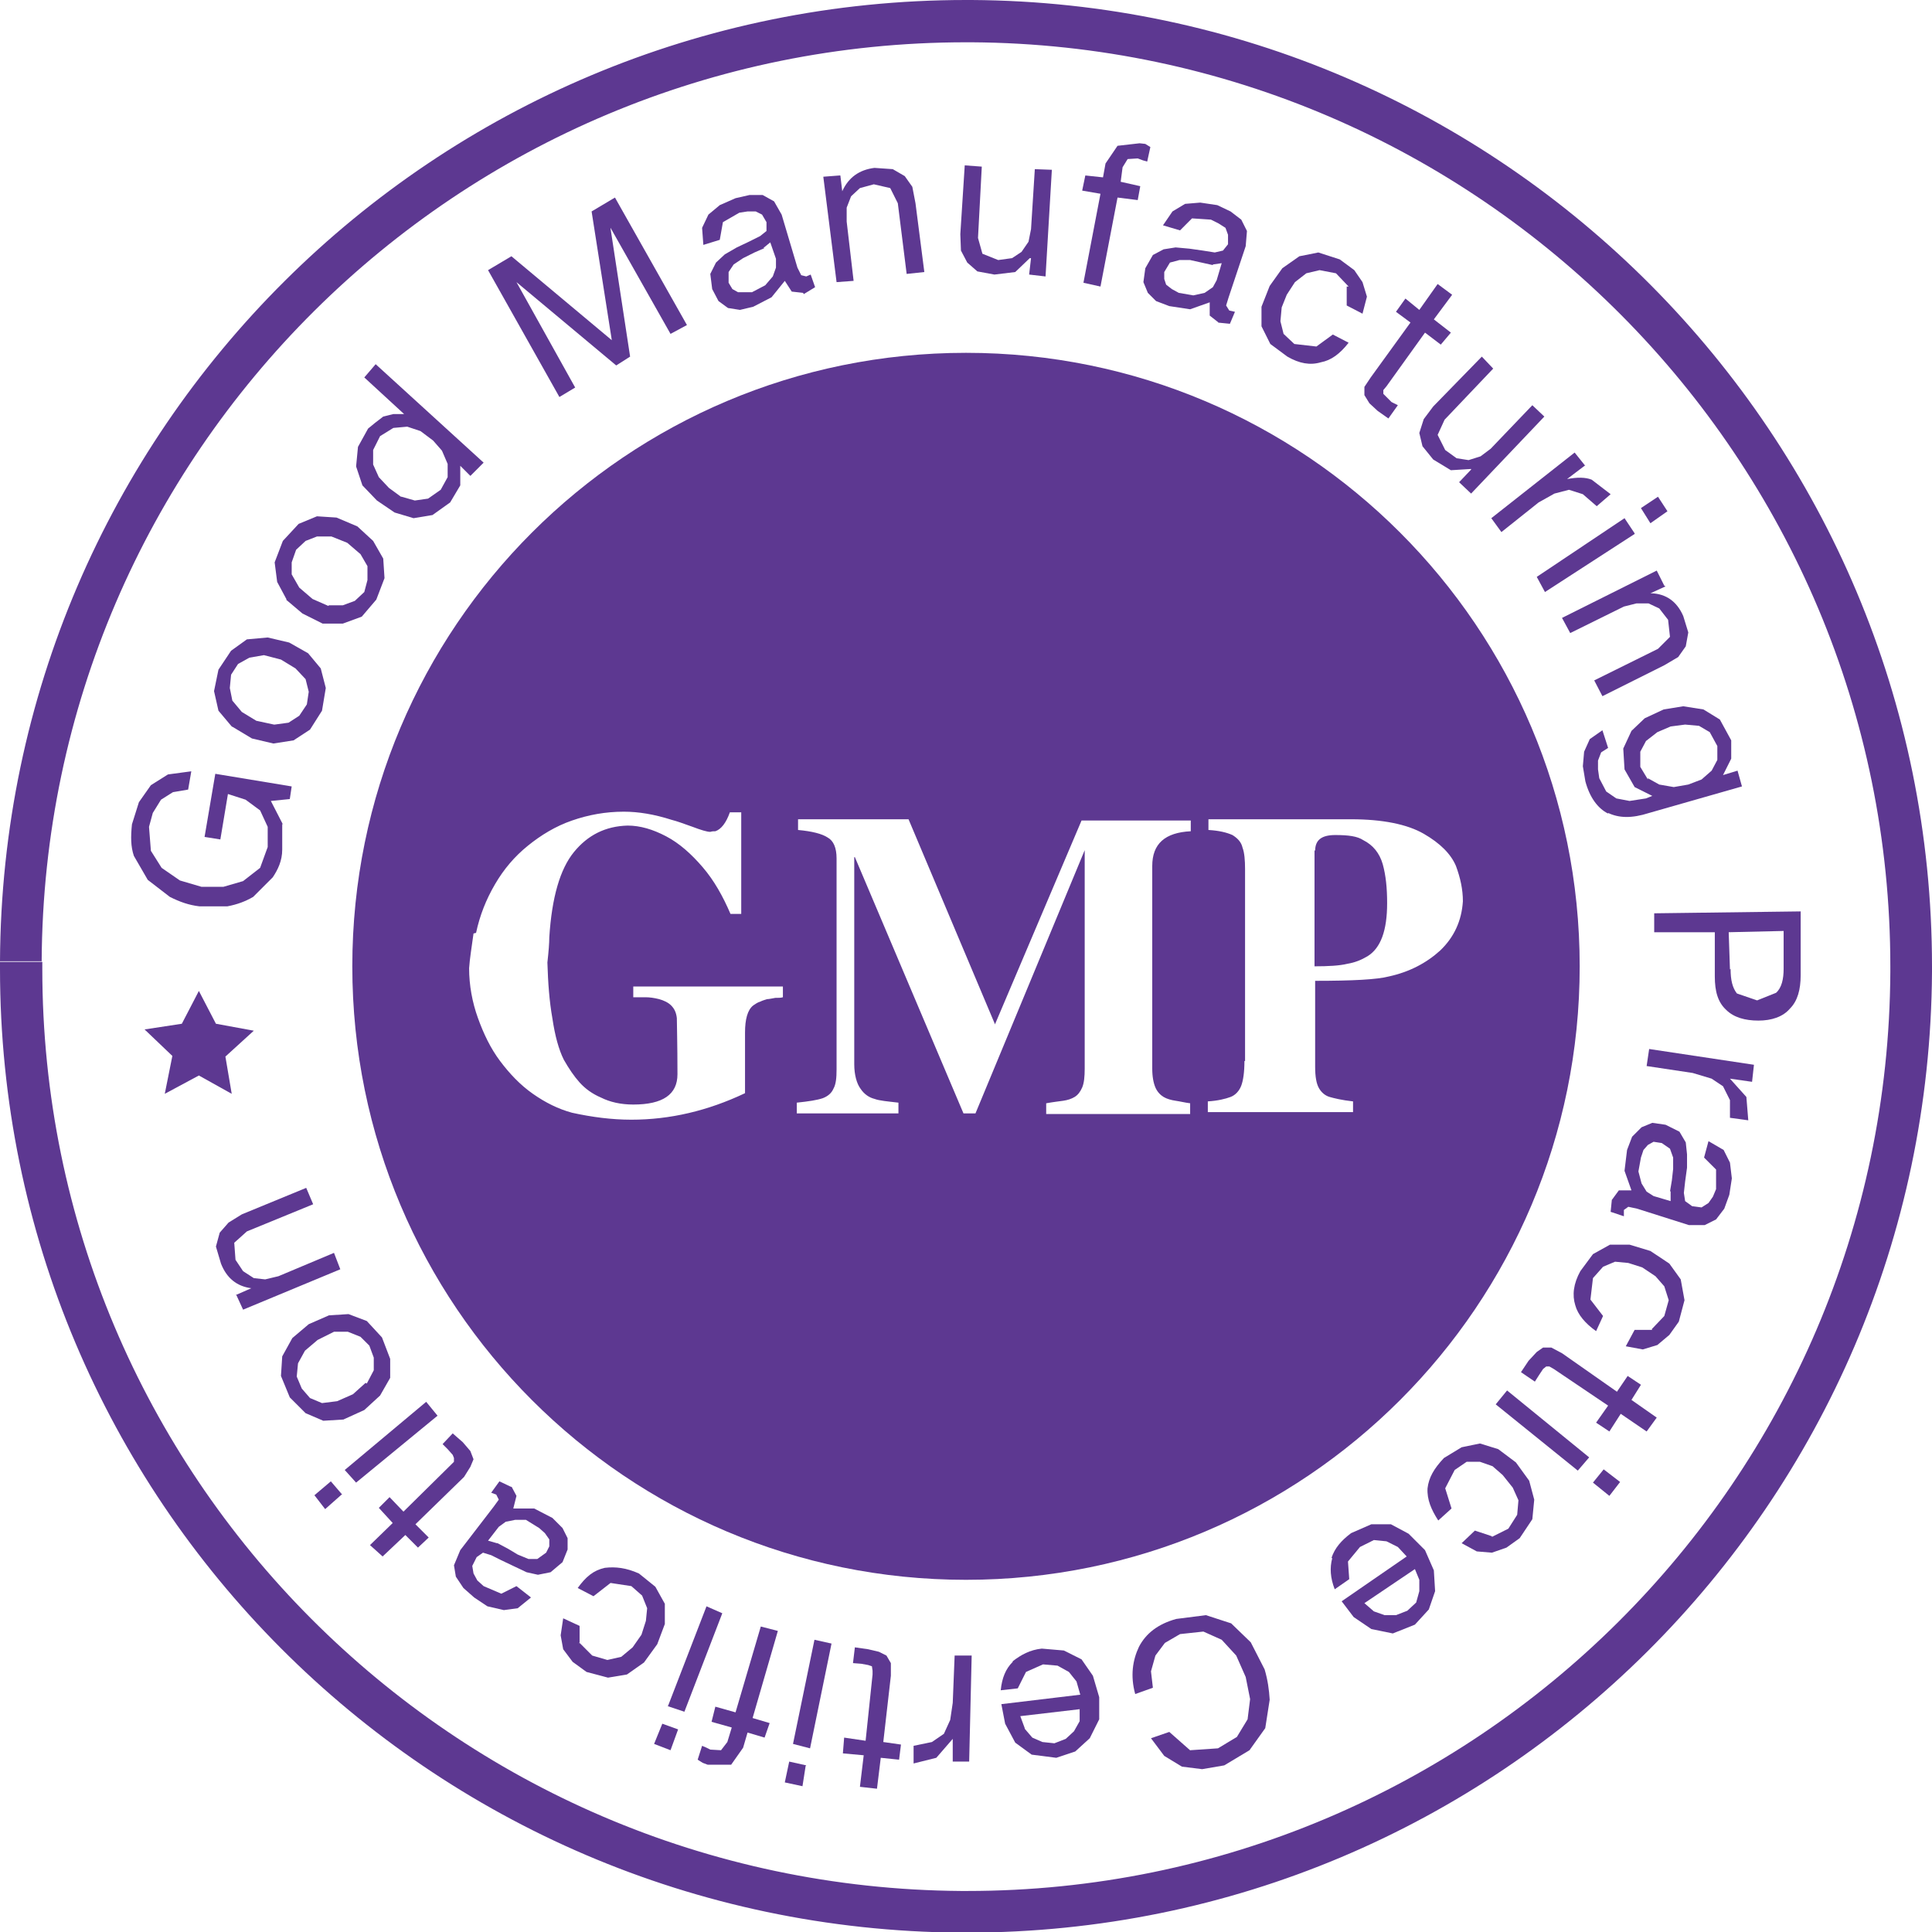<svg width="127" height="127" viewBox="0 0 127 127" fill="none" xmlns="http://www.w3.org/2000/svg">
<g clip-path="url(#clip0_4194_836)">
<path fill-rule="evenodd" clip-rule="evenodd" d="M63.5 23.193C85.787 23.193 103.841 41.241 103.841 63.521C103.841 85.801 85.787 103.849 63.5 103.849C41.213 103.849 23.159 85.801 23.159 63.521C23.159 41.241 41.213 23.193 63.5 23.193ZM31.127 61.363C31.003 62.276 30.878 63.023 30.837 63.645C30.837 64.765 31.044 65.886 31.418 66.923C31.791 67.96 32.248 68.914 32.871 69.744C33.493 70.574 34.199 71.321 35.029 71.902C35.859 72.483 36.689 72.897 37.602 73.146C38.93 73.437 40.217 73.603 41.503 73.603C44.035 73.603 46.525 73.022 48.974 71.86V67.877C48.974 67.006 49.14 66.383 49.513 66.093C49.638 66.01 49.804 65.886 49.97 65.844C50.136 65.761 50.302 65.72 50.426 65.678C50.551 65.678 50.717 65.637 50.966 65.595C51.173 65.595 51.34 65.595 51.464 65.554V64.848H41.628V65.554C41.877 65.554 42.126 65.554 42.416 65.554C42.707 65.554 42.997 65.595 43.329 65.678C43.62 65.761 43.91 65.886 44.118 66.093C44.325 66.301 44.45 66.549 44.492 66.923C44.492 67.338 44.533 68.582 44.533 70.615C44.533 71.943 43.578 72.607 41.628 72.607C40.798 72.607 40.092 72.441 39.511 72.151C38.93 71.902 38.474 71.57 38.1 71.155C37.727 70.74 37.394 70.242 37.062 69.661C36.73 68.997 36.481 68.085 36.315 66.964C36.108 65.803 36.025 64.6 35.983 63.272C36.066 62.525 36.108 61.986 36.108 61.612C36.274 58.998 36.813 57.131 37.727 56.011C38.639 54.891 39.802 54.31 41.254 54.269C42.084 54.269 42.914 54.517 43.786 54.974C44.657 55.43 45.446 56.136 46.193 57.007C46.94 57.878 47.521 58.915 48.019 60.077H48.725V53.397H47.978C47.729 54.103 47.397 54.517 47.023 54.642C46.899 54.642 46.816 54.642 46.691 54.683C46.484 54.683 46.069 54.559 45.529 54.352C44.948 54.144 44.492 53.978 44.16 53.895C42.997 53.522 41.96 53.356 41.005 53.356C39.802 53.356 38.681 53.563 37.602 53.937C36.523 54.31 35.568 54.891 34.697 55.596C33.825 56.301 33.12 57.131 32.539 58.127C31.957 59.123 31.543 60.16 31.294 61.322L31.127 61.363ZM65.409 67.338L59.723 53.854H52.46V54.559C53.373 54.642 54.037 54.808 54.411 55.057C54.784 55.264 54.992 55.721 54.992 56.426V70.284C54.992 70.864 54.95 71.279 54.784 71.57C54.66 71.86 54.411 72.068 54.079 72.192C53.705 72.317 53.166 72.4 52.377 72.483V73.188H59.059V72.483C58.354 72.4 57.814 72.358 57.482 72.234C57.15 72.151 56.818 71.943 56.569 71.57C56.32 71.238 56.154 70.657 56.154 69.952V56.343H56.195L63.334 73.188H64.123L71.303 55.887V70.242C71.303 70.781 71.261 71.196 71.137 71.487C71.012 71.777 70.846 71.985 70.639 72.109C70.431 72.234 70.182 72.317 69.891 72.358C69.601 72.4 69.227 72.441 68.771 72.524V73.229H78.234V72.524C77.902 72.483 77.57 72.4 77.279 72.358C76.989 72.317 76.698 72.234 76.49 72.109C76.283 71.985 76.076 71.777 75.951 71.487C75.826 71.196 75.743 70.781 75.743 70.242V56.924C75.743 55.472 76.573 54.725 78.275 54.642V53.937H71.095L65.368 67.421L65.409 67.338ZM81.803 69.744C81.803 70.491 81.72 71.03 81.595 71.362C81.471 71.694 81.222 71.985 80.89 72.109C80.558 72.234 80.06 72.358 79.396 72.4V73.105H88.942V72.4C88.194 72.317 87.696 72.192 87.406 72.109C87.115 72.026 86.866 71.819 86.7 71.528C86.534 71.238 86.451 70.781 86.451 70.118V64.475C88.9 64.475 90.519 64.392 91.307 64.185C92.635 63.894 93.756 63.313 94.669 62.483C95.582 61.612 96.08 60.533 96.163 59.247C96.163 58.459 95.997 57.712 95.707 56.924C95.374 56.136 94.669 55.43 93.59 54.808C92.511 54.186 90.892 53.854 88.817 53.854H79.437V54.559C80.143 54.6 80.641 54.725 81.014 54.891C81.346 55.098 81.595 55.347 81.678 55.721C81.803 56.053 81.844 56.55 81.844 57.131V69.744H81.803ZM86.41 55.887V63.521C87.323 63.521 88.07 63.479 88.568 63.355C89.066 63.272 89.481 63.106 89.896 62.857C90.768 62.318 91.183 61.156 91.183 59.372C91.183 58.376 91.1 57.546 90.892 56.799C90.685 56.094 90.27 55.555 89.606 55.223C89.232 54.974 88.651 54.891 87.779 54.891C86.866 54.891 86.451 55.223 86.451 55.928L86.41 55.887Z" fill="#5D3891"/>
<path fill-rule="evenodd" clip-rule="evenodd" d="M1.37 63.189H2.739C2.905 29.748 30.09 2.78 63.5 2.78H63.873C97.242 2.987 124.261 30.163 124.261 63.521V63.894C124.095 97.293 96.952 124.303 63.583 124.303H63.168C29.758 124.054 2.781 97.003 2.781 63.687V63.23H1.411H0V63.687C0 98.538 28.181 126.793 63.127 127.041H63.541C98.446 127.041 126.792 98.829 127 63.894V63.521C127 28.628 98.778 0.207 63.873 0H63.5C28.554 0 0.166 28.213 0 63.189H1.37Z" fill="#5D3891"/>
<path fill-rule="evenodd" clip-rule="evenodd" d="M13.073 65.139L14.194 67.296L16.684 67.753L14.817 69.454L15.232 71.902L13.073 70.698L10.832 71.902L11.33 69.412L9.504 67.67L11.953 67.296L13.073 65.139Z" fill="#5D3891"/>
<path fill-rule="evenodd" clip-rule="evenodd" d="M18.552 54.144V55.845C18.552 56.592 18.261 57.173 17.929 57.671L16.643 58.957C16.145 59.247 15.605 59.455 14.941 59.579H13.115C12.409 59.496 11.828 59.289 11.164 58.957L9.712 57.837L8.799 56.26C8.591 55.638 8.591 55.015 8.674 54.186L9.131 52.733L9.919 51.613L11.04 50.908L12.575 50.7L12.368 51.904L11.372 52.07L10.583 52.568L10.044 53.439L9.795 54.352L9.919 55.928L10.625 57.048L11.828 57.878L13.239 58.293H14.692L15.979 57.92L17.099 57.048L17.597 55.679V54.352L17.099 53.273L16.145 52.568L14.983 52.194L14.485 55.181L13.447 55.015L14.153 50.866L19.174 51.696L19.05 52.526L17.805 52.651L18.635 54.269L18.552 54.144Z" fill="#5D3891"/>
<path fill-rule="evenodd" clip-rule="evenodd" d="M15.232 47.755L14.36 46.718L14.07 45.431L14.36 44.021L15.19 42.776L16.228 42.029L17.597 41.905L19.009 42.237L20.254 42.942L21.084 43.938L21.416 45.224L21.167 46.718L20.378 47.962L19.299 48.667L17.971 48.875L16.56 48.543L15.315 47.796L15.232 47.755ZM18.054 47.63L18.967 47.506L19.673 47.049L20.171 46.303L20.295 45.473L20.088 44.643L19.424 43.938L18.469 43.357L17.348 43.066L16.394 43.232L15.647 43.647L15.19 44.353L15.107 45.224L15.273 46.054L15.896 46.8L16.85 47.381L18.012 47.63H18.054Z" fill="#5D3891"/>
<path fill-rule="evenodd" clip-rule="evenodd" d="M18.843 39.415L18.22 38.254L18.054 36.967L18.593 35.557L19.631 34.437L20.835 33.939L22.121 34.022L23.491 34.602L24.528 35.557L25.192 36.718L25.276 38.005L24.736 39.415L23.781 40.535L22.536 40.992H21.208L19.88 40.328L18.801 39.415H18.843ZM21.623 39.789H22.536L23.325 39.498L23.947 38.917L24.155 38.129V37.216L23.698 36.428L22.827 35.681L21.789 35.266H20.835L20.088 35.557L19.465 36.138L19.174 36.967V37.756L19.673 38.627L20.544 39.374L21.582 39.83L21.623 39.789Z" fill="#5D3891"/>
<path fill-rule="evenodd" clip-rule="evenodd" d="M30.92 31.283L30.256 30.619V31.906L29.592 33.026L28.43 33.856L27.185 34.063L25.939 33.69L24.777 32.901L23.823 31.906L23.408 30.661L23.532 29.375L24.196 28.172L24.653 27.798L25.192 27.383L25.857 27.217H26.562L23.947 24.811L24.694 23.94L31.791 30.412L30.961 31.242L30.92 31.283ZM26.396 32.652L27.268 32.901L28.139 32.777L28.969 32.196L29.426 31.366V30.495L29.052 29.624L28.471 28.96L27.641 28.337L26.77 28.047L25.857 28.13L24.985 28.669L24.528 29.582V30.536L24.902 31.366L25.566 32.072L26.355 32.652H26.396Z" fill="#5D3891"/>
<path fill-rule="evenodd" clip-rule="evenodd" d="M33.618 16.845L40.217 22.363L38.889 13.899L40.424 12.986L45.156 21.367L44.077 21.948L40.134 14.978V15.019L41.42 23.442L40.507 24.023L33.95 18.546L37.809 25.475L36.772 26.097L32.082 17.758L33.618 16.845Z" fill="#5D3891"/>
<path fill-rule="evenodd" clip-rule="evenodd" d="M52.792 19.251L52.045 19.168L51.589 18.463L50.717 19.542L49.513 20.164L48.642 20.371L47.853 20.247L47.231 19.791L46.816 19.002L46.691 18.006L47.065 17.26L47.646 16.72L48.434 16.264L49.223 15.891L49.97 15.517L50.385 15.185V14.604L50.094 14.107L49.679 13.899H49.14L48.6 13.982L47.521 14.604L47.314 15.766L46.235 16.098L46.152 14.978L46.567 14.107L47.314 13.484L48.351 13.028L49.264 12.82H50.136L50.883 13.235L51.381 14.107L52.419 17.592L52.668 18.09L53 18.172L53.29 18.048L53.581 18.878L52.834 19.334L52.792 19.251ZM50.26 16.305L49.596 16.596L48.849 16.969L48.227 17.384L47.895 17.882V18.587L48.144 19.002L48.517 19.21H48.974H49.43L50.302 18.753L50.8 18.172L51.008 17.592V17.011L50.634 15.932L50.177 16.305H50.26Z" fill="#5D3891"/>
<path fill-rule="evenodd" clip-rule="evenodd" d="M55.241 11.534L55.365 12.571C55.78 11.659 56.486 11.161 57.482 11.036L58.686 11.119L59.474 11.576L59.972 12.281L60.18 13.36L60.761 17.882L59.599 18.006L59.018 13.36L58.52 12.364L57.441 12.115L56.527 12.364L55.946 12.903L55.656 13.65V14.563L56.112 18.463L54.992 18.546L54.12 11.617L55.199 11.534H55.241Z" fill="#5D3891"/>
<path fill-rule="evenodd" clip-rule="evenodd" d="M67.65 18.048L67.775 16.969H67.692L66.737 17.882L65.368 18.048L64.247 17.841L63.583 17.26L63.168 16.471L63.127 15.393L63.417 10.87L64.538 10.953L64.289 15.642L64.579 16.679L65.617 17.094L66.53 16.969L67.152 16.555L67.609 15.891L67.775 15.061L68.024 11.119L69.144 11.161L68.729 18.173L67.65 18.048Z" fill="#5D3891"/>
<path fill-rule="evenodd" clip-rule="evenodd" d="M71.137 12.53L71.344 11.534L72.506 11.659L72.672 10.746L73.461 9.584L74.913 9.418L75.287 9.46L75.619 9.667L75.411 10.621L75.121 10.538L74.789 10.414L74.125 10.456L73.793 10.995L73.668 11.949L74.955 12.239L74.789 13.152L73.461 12.986L72.34 18.836L71.22 18.587L72.34 12.737L71.137 12.53Z" fill="#5D3891"/>
<path fill-rule="evenodd" clip-rule="evenodd" d="M80.101 21.201L79.52 20.745V19.874L78.234 20.33L76.864 20.122L75.993 19.791L75.453 19.251L75.162 18.546L75.287 17.633L75.785 16.762L76.49 16.389L77.279 16.264L78.192 16.347L79.064 16.471L79.852 16.596L80.392 16.471L80.724 16.057V15.434L80.558 14.978L80.101 14.687L79.603 14.438L78.358 14.355L77.57 15.144L76.449 14.812L77.072 13.899L77.902 13.401L78.898 13.318L80.018 13.484L80.89 13.899L81.595 14.438L81.969 15.185L81.886 16.181L80.765 19.542L80.599 20.081L80.807 20.413L81.18 20.496L80.848 21.284L80.018 21.201H80.101ZM79.728 17.426L78.981 17.26L78.234 17.094H77.528L76.906 17.26L76.532 17.882V18.338L76.656 18.712L77.03 19.002L77.487 19.251L78.441 19.417L79.188 19.251L79.728 18.878L79.977 18.422L80.309 17.301L79.728 17.384V17.426Z" fill="#5D3891"/>
<path fill-rule="evenodd" clip-rule="evenodd" d="M88.651 18.836L87.821 17.965L86.742 17.758L85.87 17.965L85.123 18.546L84.584 19.376L84.252 20.206L84.169 21.118L84.376 21.948L85.082 22.612L86.534 22.778L87.613 21.99L88.651 22.529C88.07 23.276 87.489 23.691 86.825 23.815C86.119 24.023 85.414 23.898 84.625 23.442L83.505 22.612L82.924 21.45V20.164L83.463 18.795L84.293 17.633L85.414 16.845L86.659 16.596L88.07 17.052L89.025 17.758L89.564 18.546L89.855 19.5L89.564 20.62L88.526 20.081V18.836H88.651Z" fill="#5D3891"/>
<path fill-rule="evenodd" clip-rule="evenodd" d="M95.374 21.865L94.71 22.653L93.673 21.865L91.141 25.392L90.934 25.641V25.89L91.141 26.097L91.473 26.429L91.888 26.636L91.266 27.508L90.56 27.01L90.021 26.512L89.689 25.973V25.433L90.104 24.811L92.718 21.201L91.764 20.496L92.386 19.625L93.299 20.372L94.503 18.67L95.457 19.376L94.254 20.994L95.374 21.865Z" fill="#5D3891"/>
<path fill-rule="evenodd" clip-rule="evenodd" d="M95.914 31.698L96.703 30.868V30.827L95.374 30.91L94.212 30.205L93.507 29.333L93.299 28.462L93.59 27.549L94.212 26.72L97.408 23.442L98.155 24.23L94.959 27.591L94.503 28.587L95.001 29.582L95.748 30.122L96.537 30.246L97.325 29.997L97.989 29.499L100.728 26.637L101.517 27.383L96.703 32.445L95.914 31.698Z" fill="#5D3891"/>
<path fill-rule="evenodd" clip-rule="evenodd" d="M104.215 30.578L103.011 31.491C103.675 31.366 104.215 31.366 104.63 31.532L105.875 32.486L104.962 33.275L104.049 32.486L103.136 32.196L102.181 32.445L101.143 33.026L98.695 34.976L98.031 34.063L103.509 29.748L104.173 30.578H104.215Z" fill="#5D3891"/>
<path fill-rule="evenodd" clip-rule="evenodd" d="M107.452 35.1L101.558 38.917L101.019 37.922L106.788 34.063L107.452 35.059V35.1ZM107.867 33.399L108.988 32.653L109.61 33.607L108.49 34.395L107.867 33.399Z" fill="#5D3891"/>
<path fill-rule="evenodd" clip-rule="evenodd" d="M109.486 38.544L108.49 39H108.573C109.527 39.042 110.233 39.54 110.648 40.494L110.98 41.573L110.814 42.486L110.316 43.191L109.403 43.73L105.335 45.763L104.796 44.726L108.988 42.651L109.776 41.863L109.652 40.743L109.071 39.996L108.365 39.664H107.576L106.746 39.872L103.219 41.614L102.679 40.618L108.905 37.507L109.403 38.502L109.486 38.544Z" fill="#5D3891"/>
<path fill-rule="evenodd" clip-rule="evenodd" d="M105.709 53.48C105.045 53.148 104.505 52.443 104.215 51.364L104.049 50.368L104.132 49.414L104.505 48.584L105.335 48.004L105.709 49.165L105.252 49.456L105.045 49.995V50.576L105.128 51.157L105.584 52.028L106.248 52.484L107.12 52.651L108.199 52.484L108.614 52.319L107.452 51.738L106.788 50.576L106.705 49.207L107.244 48.045L108.116 47.215L109.361 46.635L110.648 46.427L111.976 46.635L113.055 47.298L113.802 48.667V49.871L113.262 50.949L114.217 50.659L114.508 51.696L108.407 53.439C107.244 53.812 106.414 53.771 105.709 53.439V53.48ZM108.324 51.157L109.071 51.572L110.025 51.738L110.98 51.572L111.851 51.24L112.515 50.659L112.889 49.954V49.041L112.391 48.128L111.685 47.713L110.772 47.63L109.818 47.755L108.946 48.128L108.199 48.709L107.825 49.414V50.41L108.324 51.24V51.157Z" fill="#5D3891"/>
<path fill-rule="evenodd" clip-rule="evenodd" d="M118.367 64.102C118.367 65.056 118.16 65.803 117.662 66.3C117.205 66.84 116.458 67.089 115.587 67.089C114.715 67.089 113.968 66.881 113.47 66.383C112.93 65.886 112.723 65.18 112.723 64.185V61.28H108.739V60.036L118.367 59.911V64.143V64.102ZM113.76 63.687C113.76 64.433 113.885 64.931 114.175 65.305L115.504 65.761L116.749 65.263C117.122 64.931 117.247 64.35 117.247 63.687V61.197L113.636 61.28L113.719 63.728L113.76 63.687Z" fill="#5D3891"/>
<path fill-rule="evenodd" clip-rule="evenodd" d="M115.172 71.113L113.719 70.906L114.798 72.109L114.923 73.644L113.719 73.478V72.317L113.262 71.404L112.515 70.906L111.27 70.532L108.241 70.076L108.407 68.956L115.296 69.993L115.172 71.113Z" fill="#5D3891"/>
<path fill-rule="evenodd" clip-rule="evenodd" d="M105.958 78.872L106.414 78.25H107.244L106.788 76.963L106.954 75.594L107.286 74.723L107.908 74.101L108.614 73.81L109.486 73.935L110.399 74.391L110.814 75.097L110.897 75.885V76.756L110.772 77.669L110.689 78.416L110.772 78.955L111.229 79.287L111.851 79.37L112.308 79.079L112.598 78.665L112.806 78.167V76.88L112.017 76.092L112.308 75.013L113.304 75.594L113.719 76.424L113.843 77.461L113.677 78.54L113.345 79.453L112.806 80.158L112.059 80.532H111.021L107.618 79.453L107.037 79.328L106.746 79.536V79.951L105.875 79.66L105.958 78.831V78.872ZM109.776 78.333L109.901 77.586L109.984 76.839V76.092L109.776 75.511L109.237 75.138L108.697 75.055L108.324 75.262L108.033 75.594L107.867 76.092L107.701 77.005L107.908 77.793L108.241 78.333L108.697 78.623L109.818 78.955V78.291L109.776 78.333Z" fill="#5D3891"/>
<path fill-rule="evenodd" clip-rule="evenodd" d="M108.573 87.377L109.403 86.506L109.693 85.469L109.403 84.556L108.822 83.892L107.95 83.311L107.037 83.021L106.165 82.938L105.377 83.27L104.713 84.017L104.547 85.427L105.377 86.506L104.92 87.502C104.215 87.004 103.717 86.423 103.551 85.801C103.343 85.137 103.426 84.39 103.883 83.56L104.713 82.44L105.833 81.818H107.12L108.49 82.233L109.735 83.062L110.482 84.1L110.731 85.469L110.357 86.879L109.735 87.751L108.946 88.415L107.991 88.705L106.871 88.498L107.452 87.419H108.614L108.573 87.377Z" fill="#5D3891"/>
<path fill-rule="evenodd" clip-rule="evenodd" d="M105.792 94.099L104.92 93.518L105.709 92.398L102.14 89.991L101.849 89.825H101.641L101.434 89.991L101.185 90.365L100.894 90.821L99.981 90.199L100.479 89.452L101.019 88.871L101.434 88.581H101.974L102.679 88.954L106.29 91.485L106.995 90.448L107.867 91.028L107.244 92.024L108.905 93.186L108.241 94.099L106.539 92.937L105.792 94.099Z" fill="#5D3891"/>
<path fill-rule="evenodd" clip-rule="evenodd" d="M103.717 96.671L98.321 92.315L99.068 91.402L104.464 95.8L103.717 96.671ZM105.418 96.588L106.497 97.418L105.792 98.331L104.713 97.459L105.418 96.588Z" fill="#5D3891"/>
<path fill-rule="evenodd" clip-rule="evenodd" d="M98.072 101.027L99.151 100.488L99.732 99.575L99.815 98.621L99.442 97.791L98.778 96.961L98.114 96.381L97.284 96.09H96.412L95.624 96.629L95.001 97.833L95.416 99.16L94.544 99.949C94.088 99.243 93.797 98.579 93.839 97.833C93.922 97.127 94.254 96.546 94.918 95.841L96.08 95.136L97.284 94.887L98.487 95.26L99.649 96.132L100.521 97.335L100.853 98.579L100.728 99.866L99.898 101.11L99.027 101.733L98.072 102.065L97.076 101.982L96.08 101.442L96.952 100.613L98.072 100.986V101.027Z" fill="#5D3891"/>
<path fill-rule="evenodd" clip-rule="evenodd" d="M87.53 102.397C87.738 101.774 88.153 101.276 88.817 100.779L90.145 100.198H91.432L92.594 100.82L93.673 101.899L94.254 103.227L94.337 104.596L93.922 105.799L93.009 106.795L91.556 107.375L90.145 107.085L88.983 106.297L88.194 105.26L92.469 102.314L91.888 101.691L91.141 101.318L90.311 101.235L89.398 101.691L88.609 102.646L88.692 103.807L87.738 104.471C87.447 103.724 87.406 103.061 87.572 102.438L87.53 102.397ZM90.311 105.923L91.017 106.172H91.764L92.511 105.882L93.092 105.342L93.299 104.596V103.849L93.009 103.144L89.689 105.384L90.311 105.923Z" fill="#5D3891"/>
<path fill-rule="evenodd" clip-rule="evenodd" d="M78.234 115.051L80.06 114.927L81.305 114.18L82.01 113.018L82.176 111.69L81.886 110.238L81.263 108.828L80.309 107.79L79.105 107.251L77.57 107.417L76.573 107.998L75.951 108.828L75.66 109.865L75.785 110.944L74.623 111.358C74.291 110.155 74.457 109.118 74.872 108.247C75.328 107.375 76.117 106.753 77.321 106.421L79.271 106.172L80.931 106.712L82.218 107.956L83.131 109.74C83.338 110.446 83.422 111.068 83.463 111.732L83.172 113.599L82.135 115.051L80.475 116.047L79.022 116.296L77.694 116.13L76.532 115.424L75.66 114.263L76.864 113.848L78.275 115.093L78.234 115.051Z" fill="#5D3891"/>
<path fill-rule="evenodd" clip-rule="evenodd" d="M66.571 109.201C67.111 108.786 67.692 108.454 68.48 108.371L69.933 108.496L71.095 109.077L71.842 110.155L72.257 111.566V113.018L71.635 114.263L70.68 115.134L69.435 115.549L67.816 115.341L66.737 114.553L66.073 113.308L65.824 112.022L71.012 111.4L70.763 110.529L70.265 109.906L69.518 109.491L68.563 109.408L67.443 109.906L66.903 110.985L65.783 111.11C65.866 110.28 66.115 109.699 66.571 109.242V109.201ZM67.36 113.64L67.858 114.221L68.522 114.512L69.31 114.595L70.058 114.304L70.597 113.806L70.971 113.143V112.354L67.069 112.811L67.36 113.599V113.64Z" fill="#5D3891"/>
<path fill-rule="evenodd" clip-rule="evenodd" d="M62.628 115.798V114.304L61.549 115.549L60.055 115.922V114.761L61.259 114.512L62.047 113.972L62.462 113.059L62.628 111.939L62.753 108.828H63.873L63.708 115.798H62.628Z" fill="#5D3891"/>
<path fill-rule="evenodd" clip-rule="evenodd" d="M55.407 115.258L55.49 114.221L56.901 114.429L57.358 110.072V109.823L57.316 109.533L57.067 109.45L56.611 109.367L56.071 109.325L56.195 108.288L57.067 108.413L57.773 108.579L58.271 108.828L58.561 109.325V110.155L58.063 114.512L59.225 114.678L59.101 115.673L57.897 115.549L57.648 117.582L56.527 117.457L56.776 115.383L55.407 115.258Z" fill="#5D3891"/>
<path fill-rule="evenodd" clip-rule="evenodd" d="M52.958 116.088L52.751 117.416L51.589 117.167L51.879 115.798L53 116.047L52.958 116.088ZM52.128 114.636L53.539 107.79L54.66 108.039L53.249 114.927L52.128 114.636Z" fill="#5D3891"/>
<path fill-rule="evenodd" clip-rule="evenodd" d="M50.593 113.267L50.26 114.221L49.14 113.889L48.849 114.885L48.061 116.005H46.525L46.193 115.881L45.861 115.673L46.152 114.761L46.442 114.885L46.691 115.01L47.397 115.051L47.812 114.512L48.102 113.557L46.774 113.184L47.023 112.188L48.351 112.562L50.011 106.919L51.132 107.209L49.472 112.935L50.593 113.267Z" fill="#5D3891"/>
<path fill-rule="evenodd" clip-rule="evenodd" d="M44.575 113.682L44.077 115.051L42.997 114.636L43.537 113.308L44.575 113.682ZM43.91 112.147L46.442 105.591L47.48 106.048L44.989 112.52L43.869 112.147H43.91Z" fill="#5D3891"/>
<path fill-rule="evenodd" clip-rule="evenodd" d="M38.059 107.956L38.93 108.828L39.926 109.118L40.839 108.911L41.586 108.288L42.167 107.458L42.458 106.546L42.541 105.716L42.209 104.886L41.503 104.264L40.134 104.056L39.013 104.928L37.975 104.388C38.515 103.641 39.013 103.226 39.76 103.061C40.466 102.978 41.171 103.061 42.001 103.434L43.08 104.305L43.703 105.425V106.753L43.205 108.081L42.333 109.284L41.213 110.072L39.968 110.28L38.556 109.906L37.643 109.242L37.021 108.413L36.855 107.5L37.021 106.38L38.1 106.878V108.039L38.059 107.956Z" fill="#5D3891"/>
<path fill-rule="evenodd" clip-rule="evenodd" d="M33.618 97.708L33.95 98.331L33.742 99.16H35.112L36.315 99.783L36.979 100.447L37.311 101.11V101.857L36.979 102.687L36.191 103.351L35.361 103.517L34.614 103.351L33.825 102.977L32.954 102.563L32.289 102.231L31.75 102.065L31.335 102.355L31.044 102.936L31.128 103.434L31.377 103.89L31.791 104.264L32.954 104.762L33.95 104.264L34.904 105.01L34.033 105.716L33.12 105.84L32.041 105.591L31.169 105.01L30.463 104.388L29.965 103.641L29.841 102.894L30.256 101.899L32.456 99.036L32.788 98.579L32.622 98.248L32.289 98.123L32.829 97.376L33.618 97.75V97.708ZM32.705 101.442L33.41 101.816L34.033 102.189L34.738 102.48H35.319L35.9 102.065L36.108 101.65V101.193L35.817 100.779L35.444 100.447L34.572 99.907H33.867L33.244 100.032L32.788 100.364L32.082 101.276L32.663 101.442H32.705Z" fill="#5D3891"/>
<path fill-rule="evenodd" clip-rule="evenodd" d="M24.902 99.119L25.608 98.414L26.521 99.368L29.633 96.298L29.841 96.09V95.841L29.758 95.634L29.426 95.26L29.094 94.928L29.758 94.223L30.422 94.804L30.92 95.385L31.127 95.924L30.92 96.422L30.505 97.086L27.309 100.198L28.181 101.069L27.475 101.733L26.645 100.903L25.151 102.314L24.321 101.567L25.815 100.115L24.902 99.119Z" fill="#5D3891"/>
<path fill-rule="evenodd" clip-rule="evenodd" d="M22.453 98.248L21.374 99.202L20.669 98.289L21.748 97.376L22.495 98.248H22.453ZM22.661 96.63L28.015 92.149L28.762 93.061L23.408 97.459L22.661 96.63Z" fill="#5D3891"/>
<path fill-rule="evenodd" clip-rule="evenodd" d="M22.619 93.31L21.25 93.393L20.088 92.895L19.05 91.858L18.469 90.448L18.552 89.161L19.216 87.958L20.295 87.045L21.623 86.465L22.91 86.382L24.113 86.838L25.11 87.917L25.649 89.327V90.572L24.985 91.734L23.947 92.688L22.578 93.31H22.619ZM24.113 90.945L24.57 90.074V89.244L24.279 88.456L23.698 87.875L22.868 87.543H21.955L20.876 88.083L20.046 88.788L19.59 89.618L19.506 90.489L19.838 91.277L20.378 91.9L21.167 92.232L22.163 92.107L23.2 91.651L24.03 90.904L24.113 90.945Z" fill="#5D3891"/>
<path fill-rule="evenodd" clip-rule="evenodd" d="M15.481 85.137L16.518 84.681C15.564 84.556 14.9 84.017 14.526 83.062L14.194 81.942L14.443 81.029L15.024 80.366L15.896 79.826L20.129 78.084L20.586 79.162L16.228 80.947L15.398 81.693L15.481 82.814L15.979 83.56L16.684 84.017L17.431 84.1L18.303 83.892L21.955 82.357L22.37 83.436L15.979 86.091L15.522 85.096L15.481 85.137Z" fill="#5D3891"/>
</g>
<defs>
<clipPath id="clip0_4194_836">
<rect width="127" height="127" fill="white"/>
</clipPath>
</defs>
</svg>
